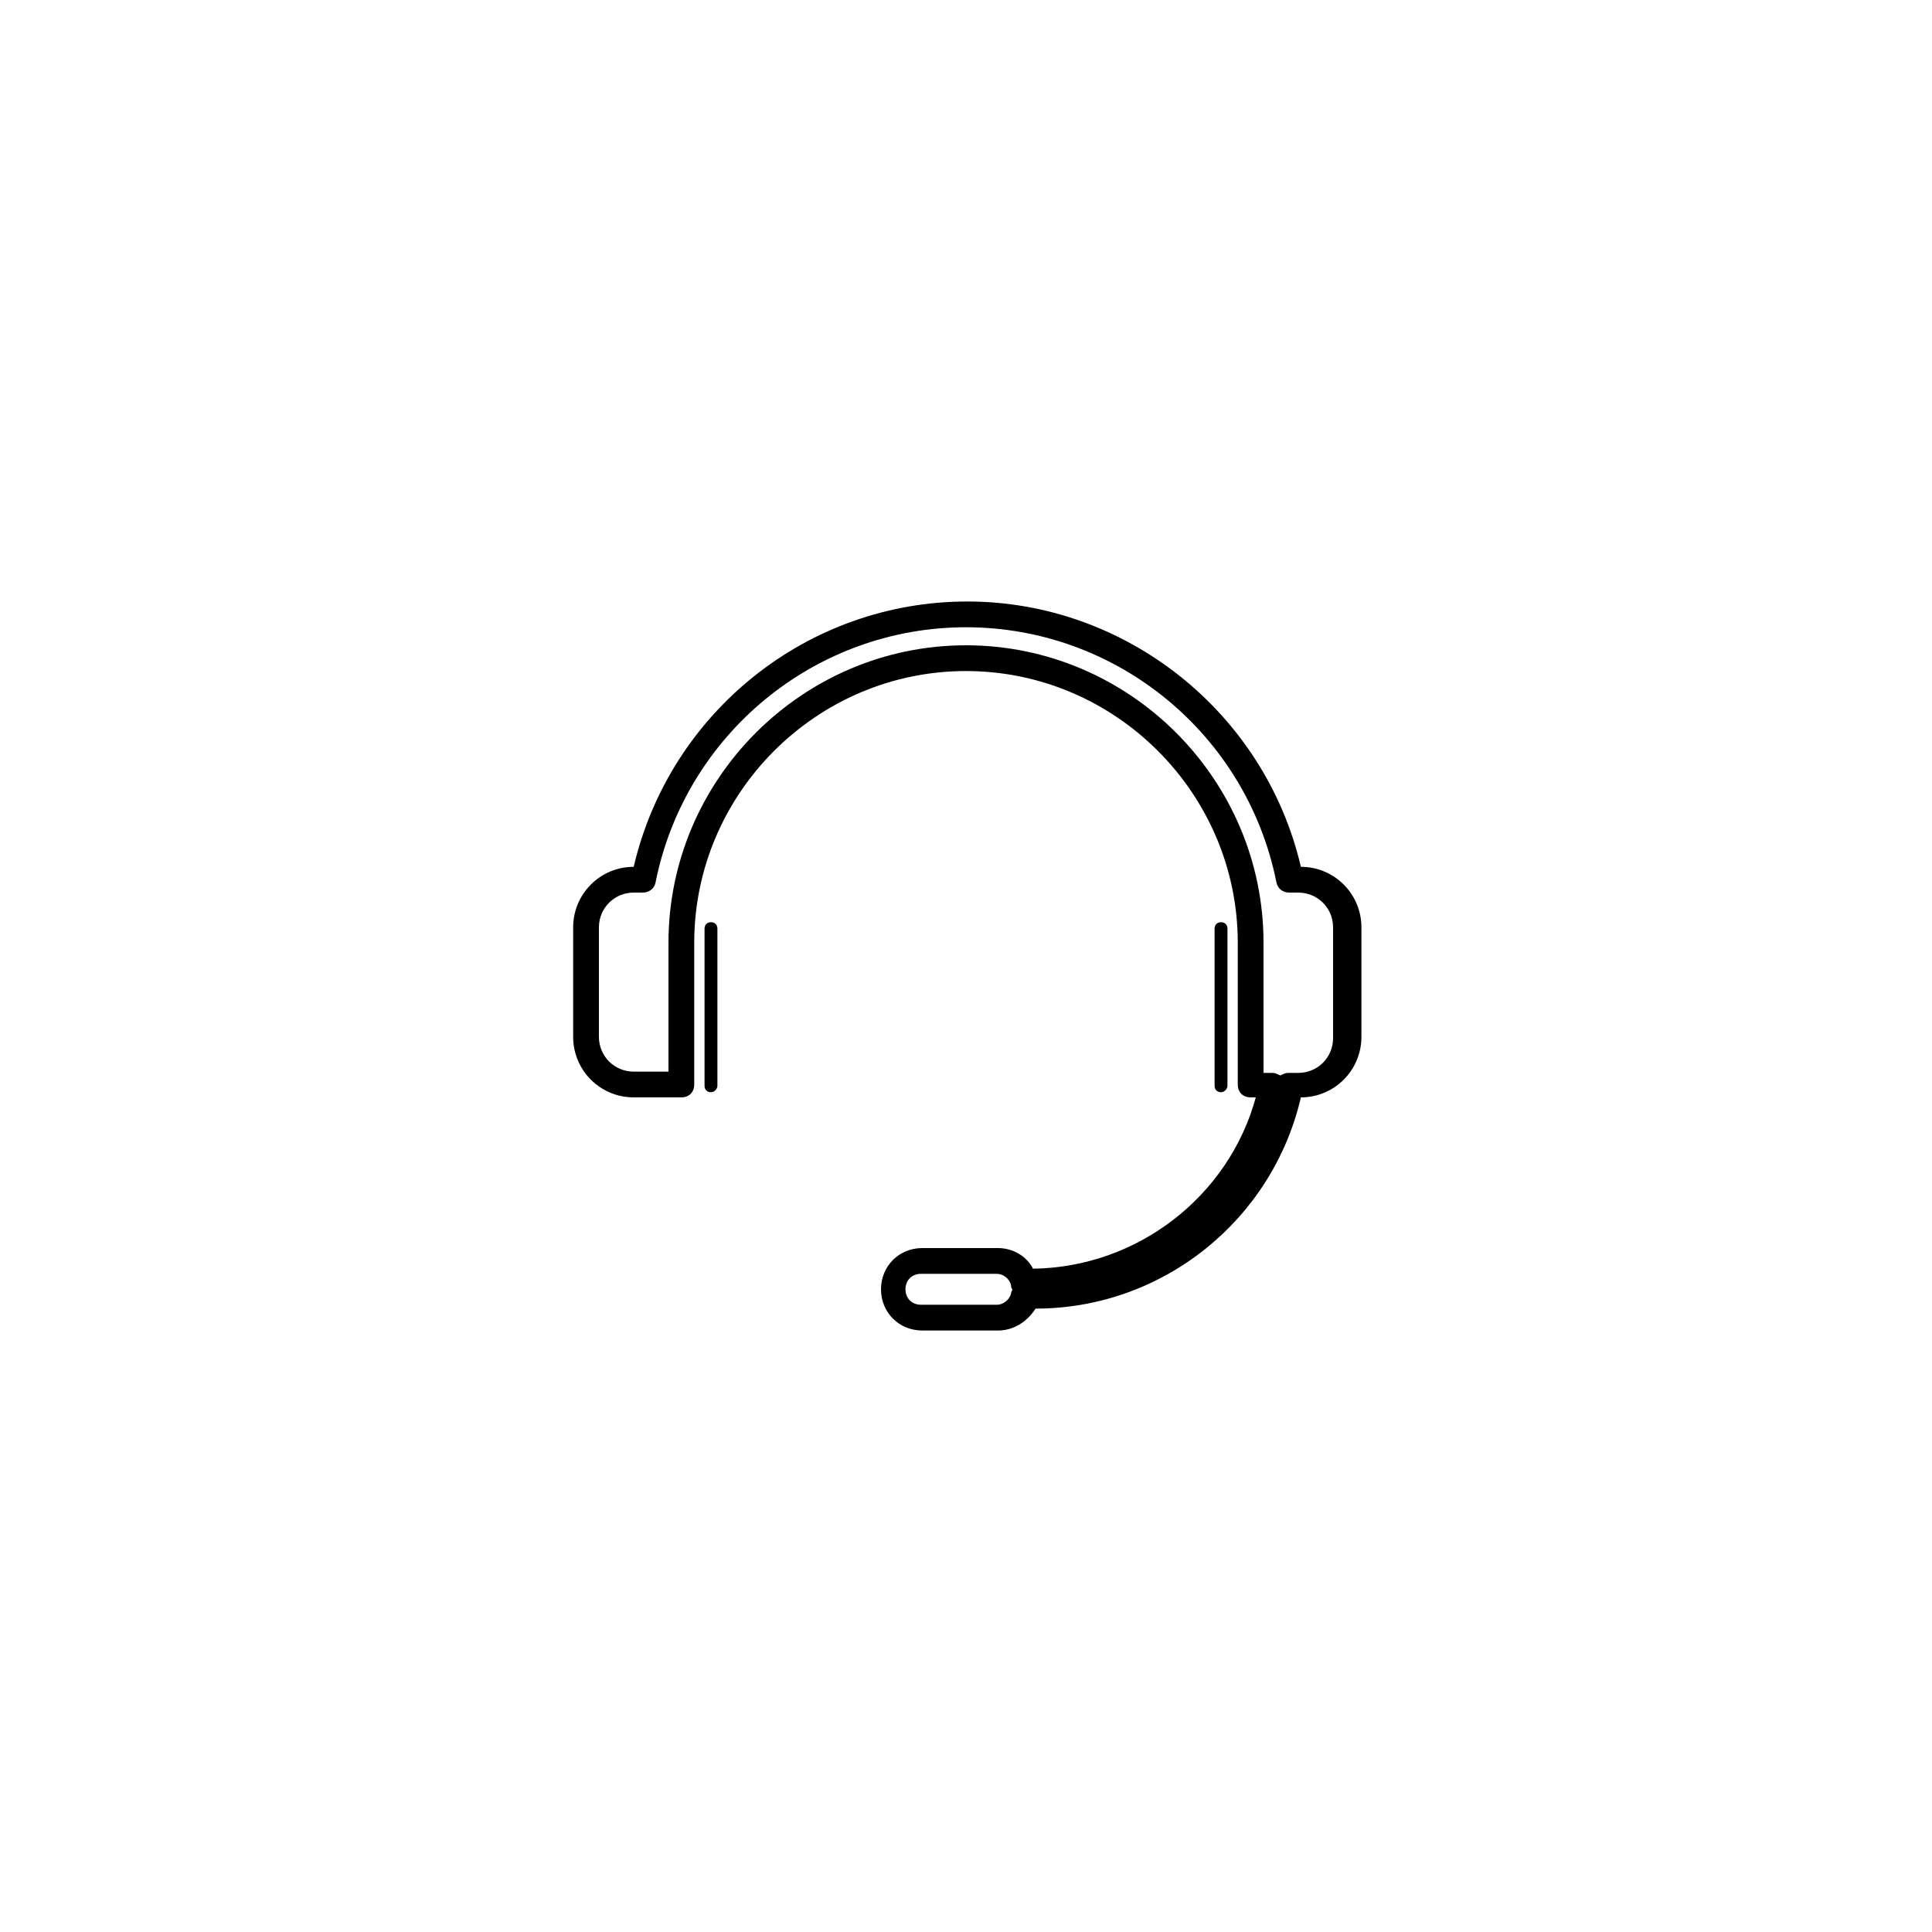 <?xml version="1.0" encoding="utf-8"?>
<!-- Generator: Adobe Illustrator 27.9.0, SVG Export Plug-In . SVG Version: 6.00 Build 0)  -->
<svg version="1.1" id="Calque_1" xmlns="http://www.w3.org/2000/svg" xmlns:xlink="http://www.w3.org/1999/xlink" x="0px" y="0px"
	 viewBox="0 0 150 150" style="enable-background:new 0 0 150 150;" xml:space="preserve">
<style type="text/css">
	.st0{fill:none;stroke:#000000;stroke-width:2;stroke-linecap:round;stroke-linejoin:round;stroke-miterlimit:10;}
</style>
<g>
	<path d="M77.5,103.3h-5.9c-1.8,0-3.2-1.4-3.2-3.2c0-1.8,1.4-3.2,3.2-3.2h5.9c1.1,0,2.2,0.6,2.7,1.6c8.1-0.1,15.2-5.6,17.3-13.3
		h-0.4c-0.6,0-1-0.4-1-1v-11c0-11.6-9.5-21.1-21.1-21.1c-11.6,0-21.1,9.5-21.1,21.1v11c0,0.6-0.4,1-1,1h-3.7c-2.6,0-4.7-2.1-4.7-4.7
		V72c0-2.6,2.1-4.7,4.7-4.7c2.8-12,13.5-20.6,25.9-20.6c12.3,0,23.1,8.6,25.9,20.6c2.6,0,4.7,2.1,4.7,4.7v8.5c0,2.6-2.1,4.7-4.7,4.7
		h0c-2.2,9.5-10.7,16.4-20.6,16.4C79.7,102.7,78.6,103.3,77.5,103.3z M71.5,98.9c-0.7,0-1.2,0.5-1.2,1.2c0,0.7,0.5,1.2,1.2,1.2h5.9
		c0.5,0,1-0.4,1.1-0.9c0-0.1,0.1-0.2,0.1-0.3c-0.1-0.1-0.1-0.2-0.1-0.3c-0.1-0.5-0.6-0.9-1.1-0.9H71.5z M98.1,83.3h0.7
		c0.2,0,0.4,0.1,0.6,0.2c0.2-0.1,0.4-0.2,0.6-0.2h0.8c1.5,0,2.7-1.2,2.7-2.7V72c0-1.5-1.2-2.7-2.7-2.7h-0.7c-0.5,0-0.9-0.3-1-0.8
		C96.8,57,86.7,48.7,75,48.7c-11.7,0-21.8,8.3-24.1,19.8c-0.1,0.5-0.5,0.8-1,0.8h-0.7c-1.5,0-2.7,1.2-2.7,2.7v8.5
		c0,1.5,1.2,2.7,2.7,2.7h2.7v-10c0-12.7,10.4-23.1,23.1-23.1c12.7,0,23.1,10.4,23.1,23.1V83.3z"/>
	<path d="M55.2,84.8c-0.3,0-0.5-0.2-0.5-0.5V72.1c0-0.3,0.2-0.5,0.5-0.5s0.5,0.2,0.5,0.5v12.2C55.7,84.5,55.5,84.8,55.2,84.8z"/>
	<path class="st0" d="M95.9,84.3"/>
	<path d="M94.8,84.8c-0.3,0-0.5-0.2-0.5-0.5V72.1c0-0.3,0.2-0.5,0.5-0.5s0.5,0.2,0.5,0.5v12.2C95.3,84.5,95.1,84.8,94.8,84.8z"/>
</g>
</svg>
